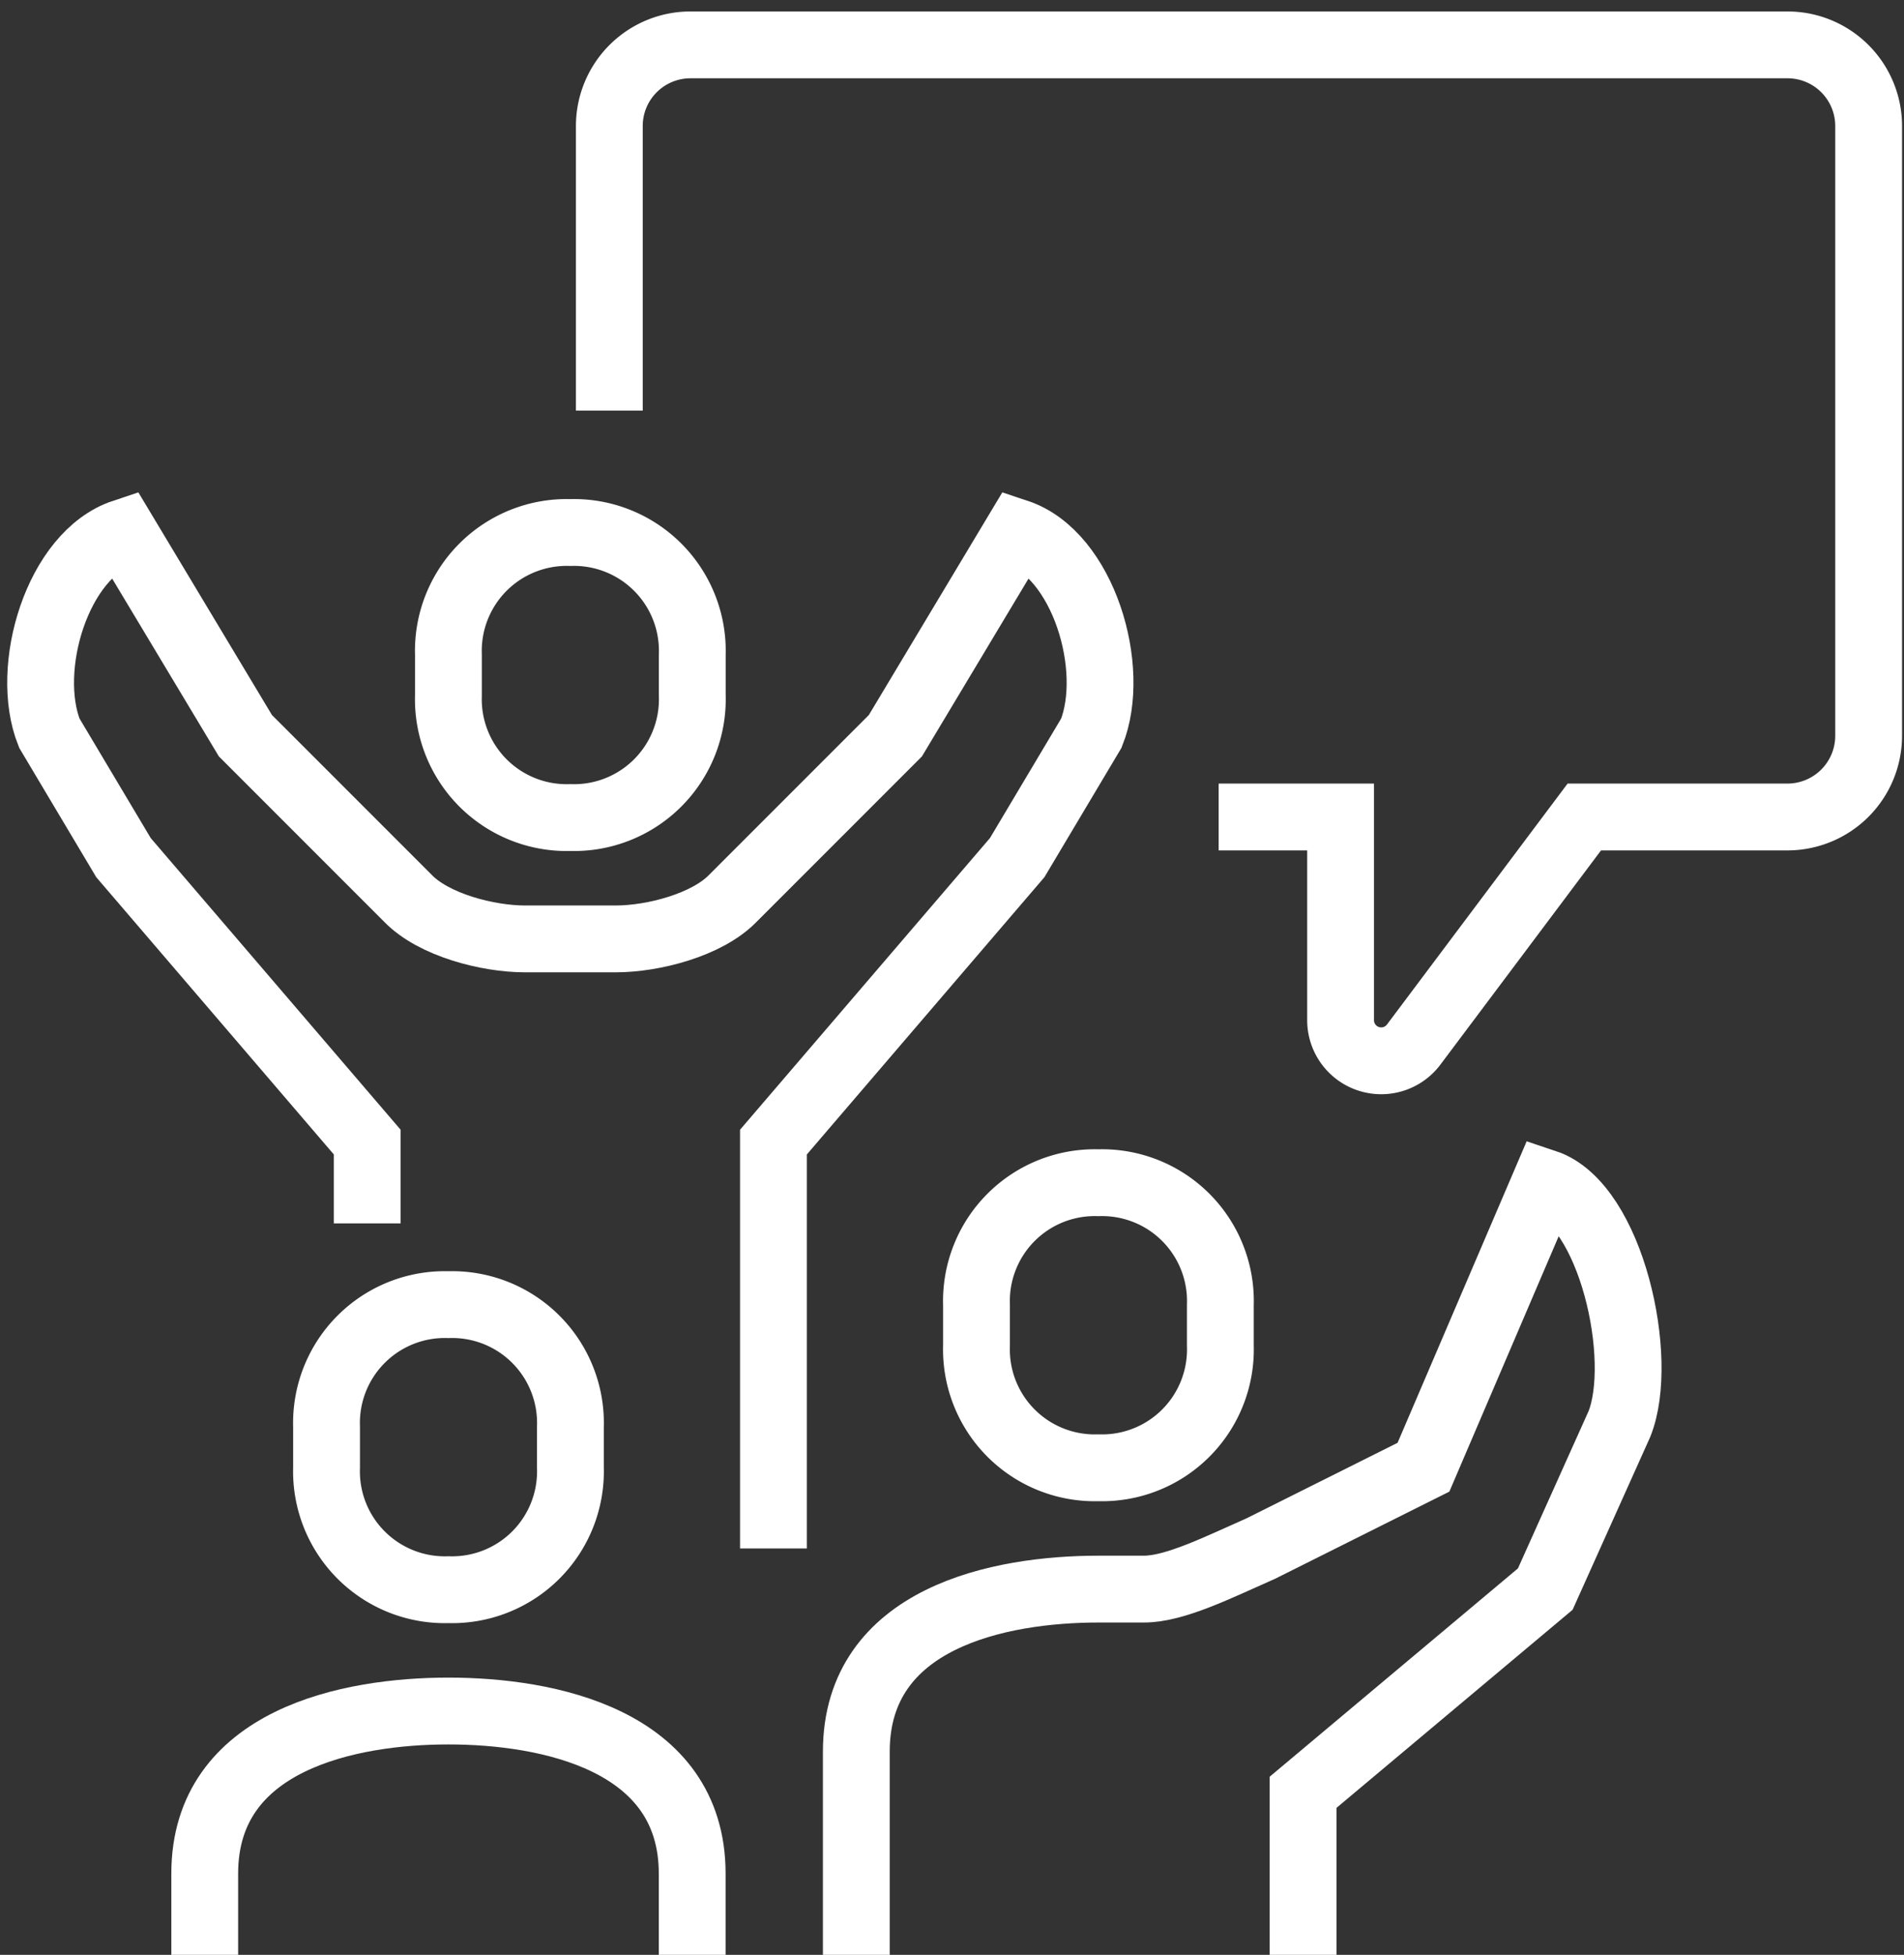 <svg xmlns="http://www.w3.org/2000/svg" xmlns:xlink="http://www.w3.org/1999/xlink" width="114" height="117" viewBox="0 0 114 117">
  <rect x="0" y="0" width="114" height="117" fill="#333333" stroke="none"/>
  <defs>
    <clipPath id="clip-path">
      <rect id="Rectangle_84" data-name="Rectangle 84" width="114" height="117" transform="translate(0 -0.254)" fill="none" stroke="#707070" stroke-width="4"/>
    </clipPath>
  </defs>
  <g id="Group_158" data-name="Group 158" transform="translate(0 0.254)">
    <g id="Group_157" data-name="Group 157" clip-path="url(#clip-path)">
      <path id="Path_5591" data-name="Path 5591" d="M51.483,47.212h7.3V59.373a2.432,2.432,0,0,0,4.378,1.459l10.215-13.62H85.534A4.863,4.863,0,0,0,90.4,42.348V5.857A4.857,4.857,0,0,0,85.541,1H19.857A4.857,4.857,0,0,0,15,5.857V22.89" transform="translate(21.483 1.432)" fill="none" stroke="#fff" stroke-miterlimit="10" stroke-width="4"/>
      <path id="Path_5592" data-name="Path 5592" d="M20.555,54.348V49.483L5.962,32.458,1.521,25.005C-.029,21.131,2,14.318,5.962,13l7.3,12.161,9.729,9.729c1.547,1.6,4.787,2.432,7.012,2.432h5.434c2.225,0,5.465-.832,7.012-2.432l9.729-9.729L59.471,13c3.96,1.318,5.991,8.131,4.441,12.005l-4.441,7.452L44.877,49.483V73.805" transform="translate(1.432 18.619)" fill="none" stroke="#fff" stroke-miterlimit="10" stroke-width="4"/>
      <path id="Path_5593" data-name="Path 5593" d="M18.337,13a7.085,7.085,0,0,1,7.3,7.311v2.437a7.084,7.084,0,0,1-7.3,7.311,7.084,7.084,0,0,1-7.3-7.311V20.311A7.085,7.085,0,0,1,18.337,13Z" transform="translate(15.812 18.619)" fill="none" stroke="#fff" stroke-miterlimit="10" stroke-width="4"/>
      <path id="Path_5594" data-name="Path 5594" d="M31.337,46.06a7.085,7.085,0,0,1-7.3-7.311V36.311A7.084,7.084,0,0,1,31.337,29a7.084,7.084,0,0,1,7.3,7.311v2.437A7.085,7.085,0,0,1,31.337,46.06Z" transform="translate(34.43 41.534)" fill="none" stroke="#fff" stroke-miterlimit="10" stroke-width="4"/>
      <path id="Path_5595" data-name="Path 5595" d="M21.08,75.212V63.051c0-8.034,8.583-9.729,14.5-9.729h2.717c1.844,0,4.378-1.267,7.012-2.432l9.729-4.864L62.33,29c3.96,1.318,5.991,10.563,4.441,14.438L62.33,53.322l-14.5,12.161v9.729" transform="translate(30.191 41.534)" fill="none" stroke="#fff" stroke-miterlimit="10" stroke-width="4"/>
      <path id="Path_5596" data-name="Path 5596" d="M15.337,49.06a7.085,7.085,0,0,0,7.3-7.311V39.311A7.084,7.084,0,0,0,15.337,32a7.084,7.084,0,0,0-7.3,7.311v2.437A7.085,7.085,0,0,0,15.337,49.06Z" transform="translate(11.515 45.831)" fill="none" stroke="#fff" stroke-miterlimit="10" stroke-width="4"/>
      <path id="Path_5597" data-name="Path 5597" d="M5.04,56.593V51.729C5.04,43.7,13.718,42,19.633,42s14.593,1.7,14.593,9.729v4.864" transform="translate(7.218 60.153)" fill="none" stroke="#fff" stroke-miterlimit="10" stroke-width="4"/>
    </g>
  </g>
</svg>
